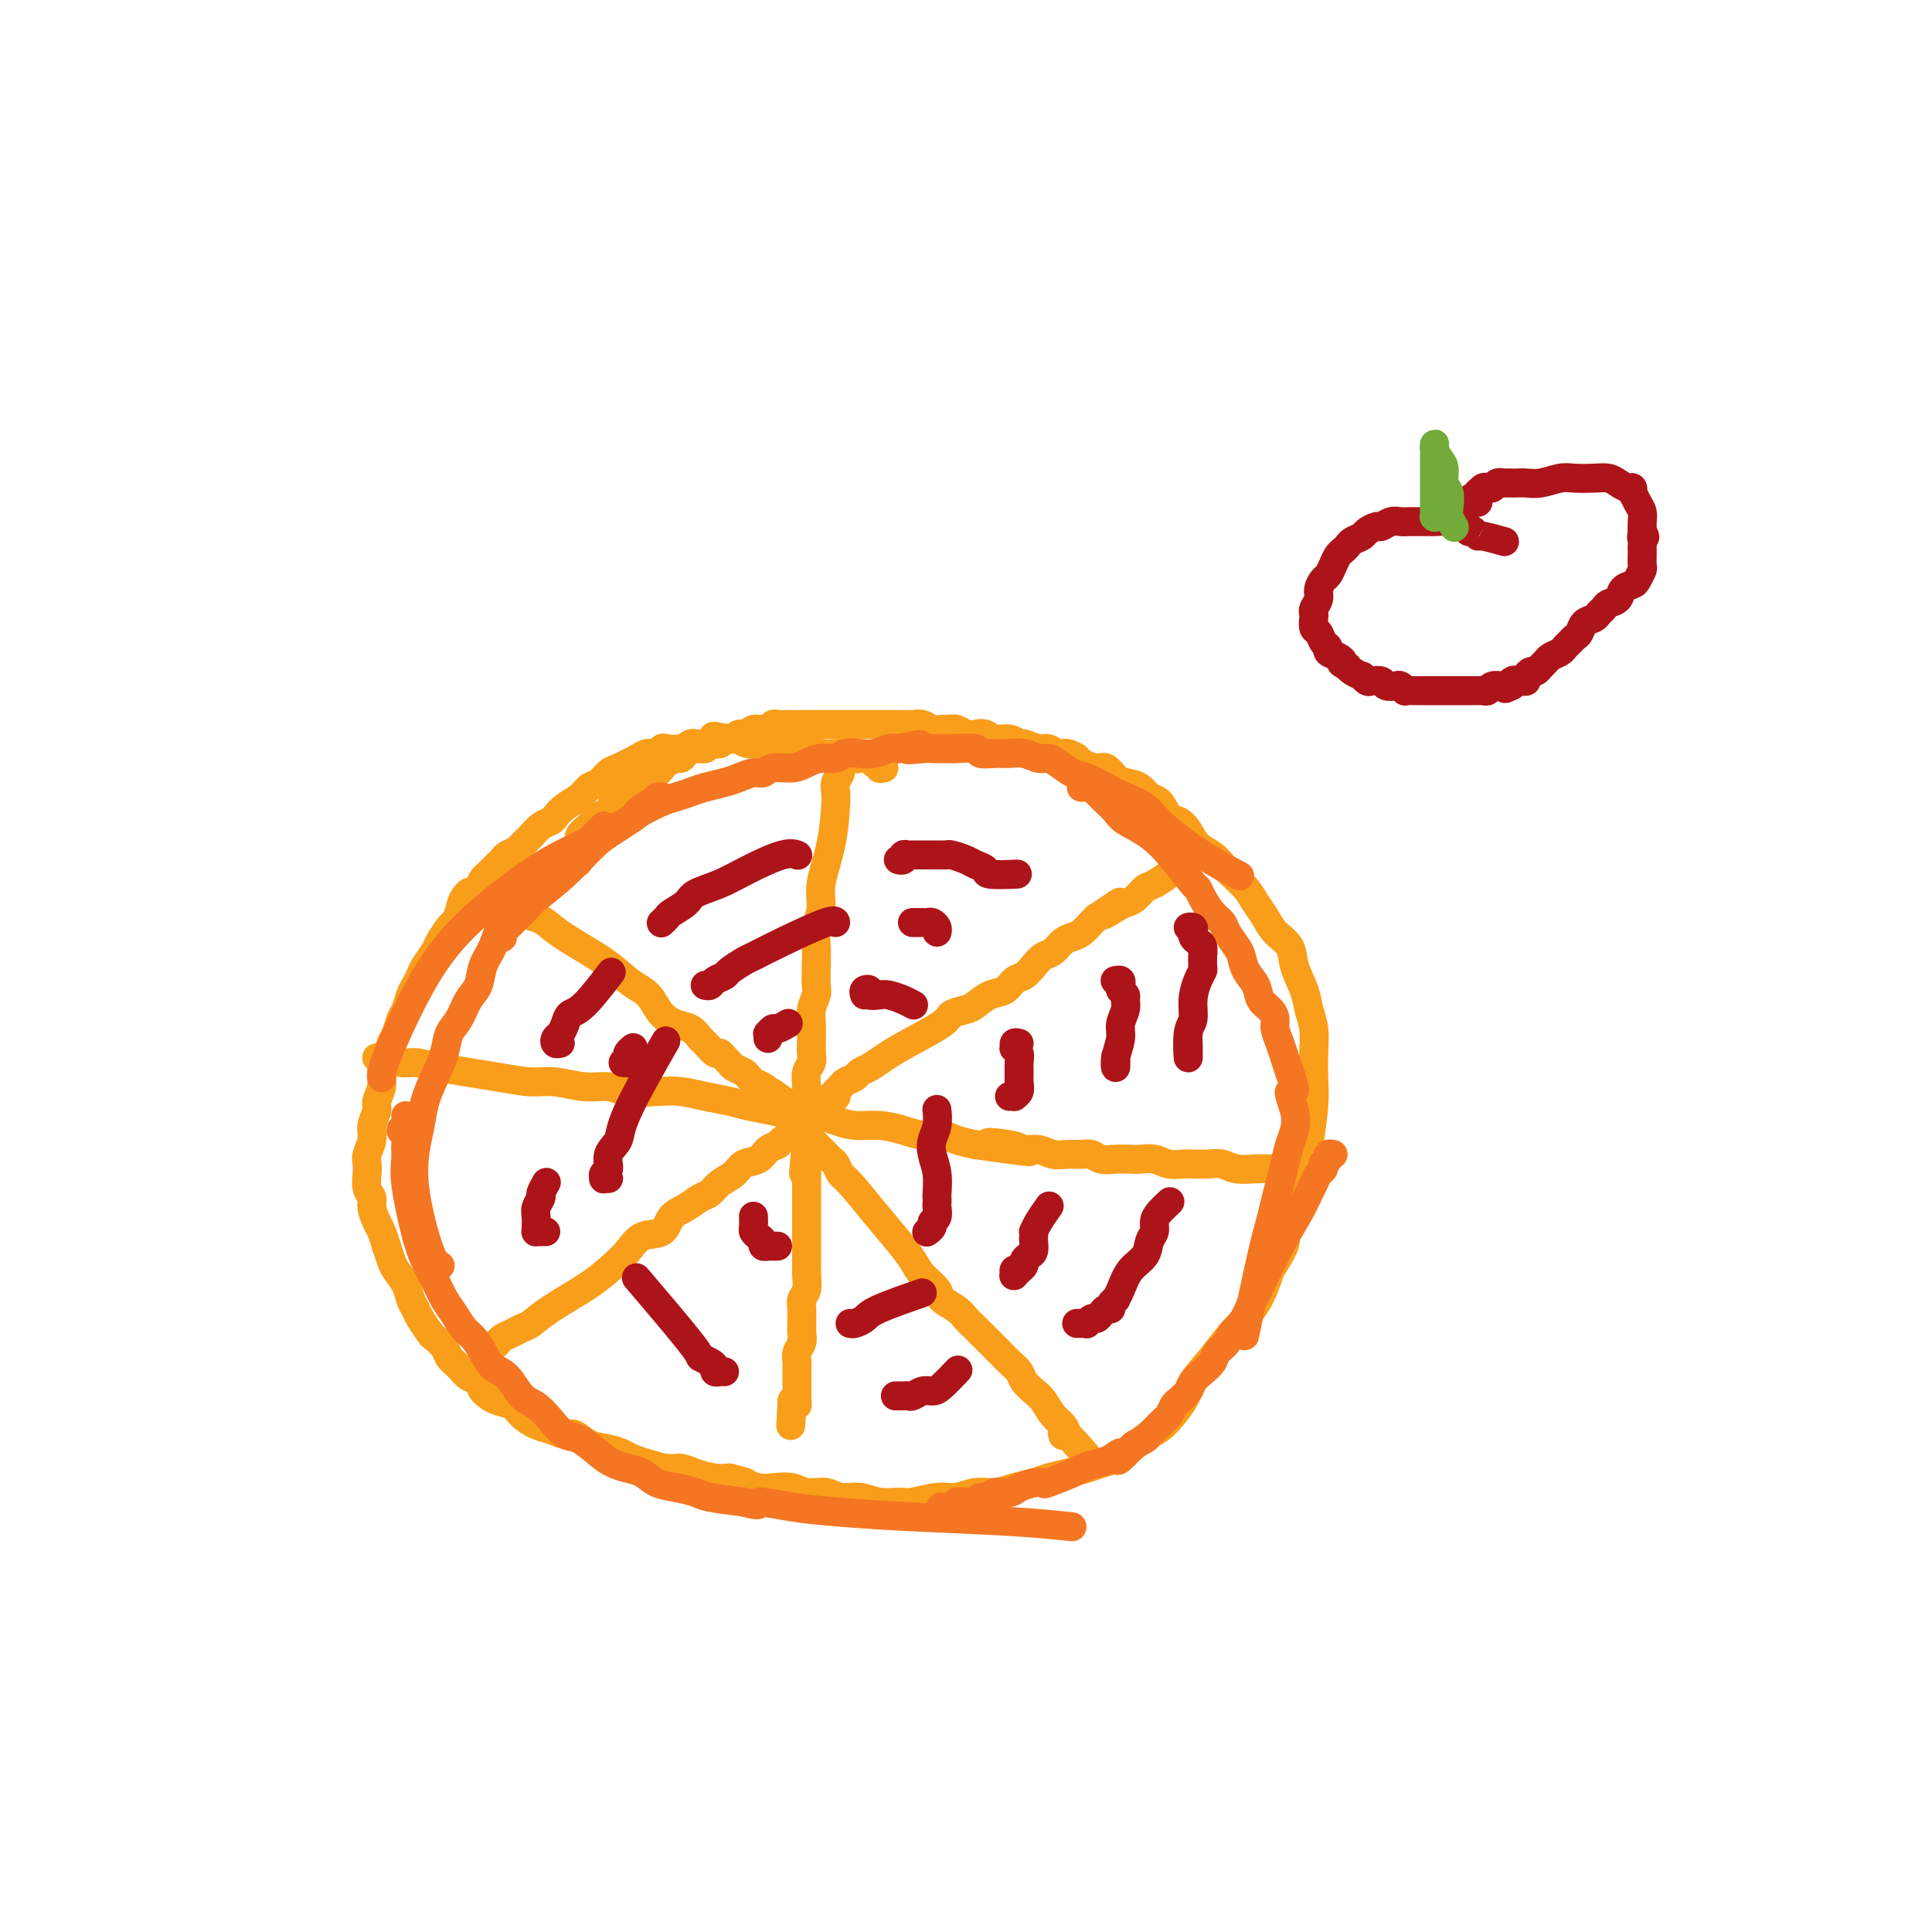 <svg viewBox='0 0 400 400' version='1.1' xmlns='http://www.w3.org/2000/svg' xmlns:xlink='http://www.w3.org/1999/xlink'><g fill='none' stroke='#F99E1B' stroke-width='6' stroke-linecap='round' stroke-linejoin='round'><path d='M183,159c-0.425,0.113 -0.850,0.226 -1,0c-0.150,-0.226 -0.025,-0.792 0,-1c0.025,-0.208 -0.050,-0.060 0,0c0.050,0.060 0.223,0.030 0,0c-0.223,-0.030 -0.844,-0.061 -1,0c-0.156,0.061 0.151,0.212 0,0c-0.151,-0.212 -0.761,-0.789 -1,-1c-0.239,-0.211 -0.105,-0.055 0,0c0.105,0.055 0.183,0.011 0,0c-0.183,-0.011 -0.626,0.011 -1,0c-0.374,-0.011 -0.678,-0.056 -1,0c-0.322,0.056 -0.660,0.211 -1,0c-0.340,-0.211 -0.681,-0.789 -1,-1c-0.319,-0.211 -0.617,-0.056 -1,0c-0.383,0.056 -0.850,0.011 -1,0c-0.150,-0.011 0.018,0.011 0,0c-0.018,-0.011 -0.220,-0.054 -1,0c-0.780,0.054 -2.136,0.207 -3,0c-0.864,-0.207 -1.236,-0.772 -2,-1c-0.764,-0.228 -1.921,-0.117 -3,0c-1.079,0.117 -2.082,0.242 -3,0c-0.918,-0.242 -1.752,-0.849 -3,-1c-1.248,-0.151 -2.912,0.155 -4,0c-1.088,-0.155 -1.601,-0.773 -2,-1c-0.399,-0.227 -0.686,-0.065 -1,0c-0.314,0.065 -0.657,0.032 -1,0'/><path d='M151,153c-5.372,-0.989 -2.801,-0.461 -2,0c0.801,0.461 -0.166,0.855 -1,1c-0.834,0.145 -1.535,0.043 -2,0c-0.465,-0.043 -0.695,-0.025 -1,0c-0.305,0.025 -0.684,0.058 -1,0c-0.316,-0.058 -0.570,-0.208 -1,0c-0.430,0.208 -1.035,0.773 -2,1c-0.965,0.227 -2.289,0.116 -3,0c-0.711,-0.116 -0.809,-0.239 -1,0c-0.191,0.239 -0.474,0.838 -1,1c-0.526,0.162 -1.296,-0.112 -2,0c-0.704,0.112 -1.343,0.611 -2,1c-0.657,0.389 -1.331,0.667 -2,1c-0.669,0.333 -1.333,0.722 -2,1c-0.667,0.278 -1.337,0.444 -2,1c-0.663,0.556 -1.319,1.500 -2,2c-0.681,0.500 -1.386,0.554 -2,1c-0.614,0.446 -1.137,1.285 -2,2c-0.863,0.715 -2.065,1.308 -3,2c-0.935,0.692 -1.602,1.485 -2,2c-0.398,0.515 -0.525,0.754 -1,1c-0.475,0.246 -1.297,0.500 -2,1c-0.703,0.500 -1.288,1.248 -2,2c-0.712,0.752 -1.552,1.510 -2,2c-0.448,0.490 -0.505,0.713 -1,1c-0.495,0.287 -1.428,0.640 -2,1c-0.572,0.360 -0.783,0.729 -1,1c-0.217,0.271 -0.440,0.444 -1,1c-0.560,0.556 -1.459,1.496 -2,2c-0.541,0.504 -0.726,0.573 -1,1c-0.274,0.427 -0.637,1.214 -1,2'/><path d='M99,184c-4.582,3.919 -2.536,1.717 -2,1c0.536,-0.717 -0.438,0.053 -1,1c-0.562,0.947 -0.713,2.073 -1,3c-0.287,0.927 -0.711,1.656 -1,2c-0.289,0.344 -0.445,0.305 -1,1c-0.555,0.695 -1.511,2.126 -2,3c-0.489,0.874 -0.512,1.192 -1,2c-0.488,0.808 -1.440,2.107 -2,3c-0.560,0.893 -0.727,1.379 -1,2c-0.273,0.621 -0.650,1.378 -1,2c-0.350,0.622 -0.671,1.110 -1,2c-0.329,0.890 -0.665,2.181 -1,3c-0.335,0.819 -0.668,1.167 -1,2c-0.332,0.833 -0.662,2.151 -1,3c-0.338,0.849 -0.683,1.228 -1,2c-0.317,0.772 -0.606,1.935 -1,3c-0.394,1.065 -0.894,2.032 -1,3c-0.106,0.968 0.183,1.939 0,3c-0.183,1.061 -0.837,2.213 -1,3c-0.163,0.787 0.167,1.208 0,2c-0.167,0.792 -0.829,1.954 -1,3c-0.171,1.046 0.149,1.974 0,3c-0.149,1.026 -0.768,2.148 -1,3c-0.232,0.852 -0.077,1.435 0,2c0.077,0.565 0.076,1.114 0,2c-0.076,0.886 -0.228,2.109 0,3c0.228,0.891 0.834,1.449 1,2c0.166,0.551 -0.110,1.096 0,2c0.110,0.904 0.607,2.166 1,3c0.393,0.834 0.684,1.238 1,2c0.316,0.762 0.658,1.881 1,3'/><path d='M80,258c0.814,2.452 0.848,2.583 1,3c0.152,0.417 0.421,1.122 1,2c0.579,0.878 1.469,1.931 2,3c0.531,1.069 0.705,2.155 1,3c0.295,0.845 0.713,1.448 1,2c0.287,0.552 0.443,1.054 1,2c0.557,0.946 1.514,2.336 2,3c0.486,0.664 0.500,0.602 1,1c0.500,0.398 1.486,1.258 2,2c0.514,0.742 0.556,1.367 1,2c0.444,0.633 1.290,1.273 2,2c0.710,0.727 1.282,1.542 2,2c0.718,0.458 1.581,0.559 2,1c0.419,0.441 0.394,1.221 1,2c0.606,0.779 1.842,1.556 3,2c1.158,0.444 2.240,0.554 3,1c0.760,0.446 1.200,1.228 2,2c0.800,0.772 1.959,1.534 3,2c1.041,0.466 1.962,0.636 3,1c1.038,0.364 2.193,0.924 3,1c0.807,0.076 1.265,-0.330 2,0c0.735,0.330 1.746,1.398 3,2c1.254,0.602 2.751,0.740 4,1c1.249,0.260 2.249,0.643 3,1c0.751,0.357 1.253,0.687 2,1c0.747,0.313 1.740,0.609 3,1c1.260,0.391 2.788,0.875 4,1c1.212,0.125 2.108,-0.111 3,0c0.892,0.111 1.779,0.568 3,1c1.221,0.432 2.778,0.838 4,1c1.222,0.162 2.111,0.081 3,0'/><path d='M151,306c5.018,1.250 3.061,0.875 3,1c-0.061,0.125 1.772,0.750 3,1c1.228,0.250 1.850,0.123 3,0c1.150,-0.123 2.828,-0.244 4,0c1.172,0.244 1.839,0.854 3,1c1.161,0.146 2.818,-0.171 4,0c1.182,0.171 1.889,0.832 3,1c1.111,0.168 2.625,-0.155 4,0c1.375,0.155 2.611,0.789 4,1c1.389,0.211 2.930,0.000 4,0c1.070,-0.000 1.668,0.211 3,0c1.332,-0.211 3.398,-0.844 5,-1c1.602,-0.156 2.740,0.165 4,0c1.260,-0.165 2.643,-0.818 4,-1c1.357,-0.182 2.687,0.106 4,0c1.313,-0.106 2.610,-0.606 4,-1c1.390,-0.394 2.875,-0.683 4,-1c1.125,-0.317 1.890,-0.662 3,-1c1.110,-0.338 2.564,-0.670 4,-1c1.436,-0.330 2.853,-0.659 4,-1c1.147,-0.341 2.024,-0.693 3,-1c0.976,-0.307 2.051,-0.567 3,-1c0.949,-0.433 1.771,-1.037 3,-2c1.229,-0.963 2.863,-2.283 4,-3c1.137,-0.717 1.776,-0.829 3,-2c1.224,-1.171 3.034,-3.399 4,-5c0.966,-1.601 1.088,-2.575 2,-4c0.912,-1.425 2.616,-3.299 4,-5c1.384,-1.701 2.450,-3.227 4,-5c1.550,-1.773 3.586,-3.792 5,-6c1.414,-2.208 2.207,-4.604 3,-7'/><path d='M263,263c3.991,-6.247 2.968,-5.863 3,-7c0.032,-1.137 1.119,-3.794 2,-6c0.881,-2.206 1.556,-3.961 2,-6c0.444,-2.039 0.656,-4.362 1,-7c0.344,-2.638 0.821,-5.591 1,-8c0.179,-2.409 0.060,-4.274 0,-6c-0.060,-1.726 -0.062,-3.311 0,-5c0.062,-1.689 0.187,-3.481 0,-5c-0.187,-1.519 -0.687,-2.766 -1,-4c-0.313,-1.234 -0.440,-2.455 -1,-4c-0.560,-1.545 -1.554,-3.414 -2,-5c-0.446,-1.586 -0.345,-2.889 -1,-4c-0.655,-1.111 -2.066,-2.031 -3,-3c-0.934,-0.969 -1.391,-1.989 -2,-3c-0.609,-1.011 -1.369,-2.014 -2,-3c-0.631,-0.986 -1.131,-1.954 -2,-3c-0.869,-1.046 -2.105,-2.170 -3,-3c-0.895,-0.830 -1.447,-1.364 -2,-2c-0.553,-0.636 -1.107,-1.373 -2,-2c-0.893,-0.627 -2.126,-1.146 -3,-2c-0.874,-0.854 -1.389,-2.045 -2,-3c-0.611,-0.955 -1.317,-1.674 -2,-2c-0.683,-0.326 -1.341,-0.259 -2,-1c-0.659,-0.741 -1.317,-2.291 -2,-3c-0.683,-0.709 -1.390,-0.576 -2,-1c-0.610,-0.424 -1.121,-1.405 -2,-2c-0.879,-0.595 -2.125,-0.803 -3,-1c-0.875,-0.197 -1.379,-0.383 -2,-1c-0.621,-0.617 -1.360,-1.666 -2,-2c-0.640,-0.334 -1.183,0.047 -2,0c-0.817,-0.047 -1.909,-0.524 -3,-1'/><path d='M224,158c-2.606,-1.399 -1.120,-0.896 -1,-1c0.120,-0.104 -1.127,-0.817 -2,-1c-0.873,-0.183 -1.371,0.162 -2,0c-0.629,-0.162 -1.389,-0.832 -2,-1c-0.611,-0.168 -1.074,0.166 -2,0c-0.926,-0.166 -2.317,-0.833 -3,-1c-0.683,-0.167 -0.658,0.165 -1,0c-0.342,-0.165 -1.050,-0.828 -2,-1c-0.950,-0.172 -2.141,0.146 -3,0c-0.859,-0.146 -1.386,-0.757 -2,-1c-0.614,-0.243 -1.315,-0.118 -2,0c-0.685,0.118 -1.352,0.229 -2,0c-0.648,-0.229 -1.275,-0.797 -2,-1c-0.725,-0.203 -1.546,-0.040 -2,0c-0.454,0.040 -0.541,-0.042 -1,0c-0.459,0.042 -1.292,0.207 -2,0c-0.708,-0.207 -1.292,-0.788 -2,-1c-0.708,-0.212 -1.541,-0.057 -2,0c-0.459,0.057 -0.546,0.015 -1,0c-0.454,-0.015 -1.276,-0.004 -2,0c-0.724,0.004 -1.348,0.001 -2,0c-0.652,-0.001 -1.330,-0.000 -2,0c-0.670,0.000 -1.330,0.000 -2,0c-0.670,-0.000 -1.348,-0.000 -2,0c-0.652,0.000 -1.277,0.000 -2,0c-0.723,-0.000 -1.545,-0.000 -2,0c-0.455,0.000 -0.542,0.000 -1,0c-0.458,-0.000 -1.288,-0.000 -2,0c-0.712,0.000 -1.307,0.000 -2,0c-0.693,-0.000 -1.484,-0.000 -2,0c-0.516,0.000 -0.758,0.000 -1,0'/><path d='M166,150c-4.211,0.001 -2.240,0.004 -2,0c0.240,-0.004 -1.253,-0.016 -2,0c-0.747,0.016 -0.748,0.061 -1,0c-0.252,-0.061 -0.754,-0.228 -1,0c-0.246,0.228 -0.236,0.850 -1,1c-0.764,0.150 -2.303,-0.171 -3,0c-0.697,0.171 -0.553,0.834 -1,1c-0.447,0.166 -1.486,-0.167 -2,0c-0.514,0.167 -0.504,0.833 -1,1c-0.496,0.167 -1.498,-0.166 -2,0c-0.502,0.166 -0.505,0.832 -1,1c-0.495,0.168 -1.481,-0.161 -2,0c-0.519,0.161 -0.572,0.813 -1,1c-0.428,0.187 -1.232,-0.090 -2,0c-0.768,0.090 -1.501,0.549 -2,1c-0.499,0.451 -0.762,0.894 -1,1c-0.238,0.106 -0.449,-0.126 -1,0c-0.551,0.126 -1.443,0.611 -2,1c-0.557,0.389 -0.779,0.683 -1,1c-0.221,0.317 -0.440,0.659 -1,1c-0.560,0.341 -1.460,0.683 -2,1c-0.540,0.317 -0.721,0.610 -1,1c-0.279,0.390 -0.656,0.877 -1,1c-0.344,0.123 -0.654,-0.118 -1,0c-0.346,0.118 -0.726,0.595 -1,1c-0.274,0.405 -0.440,0.738 -1,1c-0.560,0.262 -1.512,0.451 -2,1c-0.488,0.549 -0.512,1.456 -1,2c-0.488,0.544 -1.439,0.723 -2,1c-0.561,0.277 -0.732,0.650 -1,1c-0.268,0.350 -0.634,0.675 -1,1'/><path d='M122,171c-3.571,2.917 -1.500,2.208 -1,3c0.500,0.792 -0.571,3.083 -1,4c-0.429,0.917 -0.214,0.458 0,0'/><path d='M175,156c0.113,0.032 0.226,0.063 0,0c-0.226,-0.063 -0.792,-0.221 -1,0c-0.208,0.221 -0.060,0.822 0,1c0.060,0.178 0.030,-0.065 0,0c-0.030,0.065 -0.060,0.439 0,1c0.060,0.561 0.211,1.308 0,2c-0.211,0.692 -0.782,1.328 -1,2c-0.218,0.672 -0.082,1.379 0,2c0.082,0.621 0.109,1.155 0,3c-0.109,1.845 -0.355,5.000 -1,8c-0.645,3.000 -1.689,5.845 -2,8c-0.311,2.155 0.113,3.621 0,5c-0.113,1.379 -0.761,2.672 -1,4c-0.239,1.328 -0.068,2.690 0,4c0.068,1.310 0.032,2.567 0,4c-0.032,1.433 -0.061,3.041 0,4c0.061,0.959 0.213,1.268 0,2c-0.213,0.732 -0.789,1.887 -1,3c-0.211,1.113 -0.055,2.185 0,3c0.055,0.815 0.011,1.372 0,2c-0.011,0.628 0.011,1.327 0,2c-0.011,0.673 -0.056,1.321 0,2c0.056,0.679 0.211,1.388 0,2c-0.211,0.612 -0.789,1.126 -1,2c-0.211,0.874 -0.057,2.107 0,3c0.057,0.893 0.015,1.447 0,2c-0.015,0.553 -0.004,1.107 0,2c0.004,0.893 0.001,2.125 0,3c-0.001,0.875 -0.000,1.393 0,2c0.000,0.607 0.000,1.304 0,2'/><path d='M167,236c-1.238,12.733 -0.332,4.567 0,2c0.332,-2.567 0.089,0.467 0,2c-0.089,1.533 -0.024,1.566 0,2c0.024,0.434 0.006,1.270 0,2c-0.006,0.730 -0.002,1.354 0,2c0.002,0.646 0.000,1.313 0,2c-0.000,0.687 -0.000,1.395 0,2c0.000,0.605 0.000,1.107 0,2c-0.000,0.893 -0.000,2.178 0,3c0.000,0.822 0.001,1.183 0,2c-0.001,0.817 -0.004,2.092 0,3c0.004,0.908 0.015,1.451 0,2c-0.015,0.549 -0.057,1.105 0,2c0.057,0.895 0.211,2.127 0,3c-0.211,0.873 -0.789,1.385 -1,2c-0.211,0.615 -0.056,1.334 0,2c0.056,0.666 0.011,1.280 0,2c-0.011,0.720 0.011,1.545 0,2c-0.011,0.455 -0.056,0.541 0,1c0.056,0.459 0.211,1.292 0,2c-0.211,0.708 -0.789,1.293 -1,2c-0.211,0.707 -0.057,1.537 0,2c0.057,0.463 0.015,0.557 0,1c-0.015,0.443 -0.004,1.233 0,2c0.004,0.767 0.001,1.511 0,2c-0.001,0.489 0.001,0.724 0,1c-0.001,0.276 -0.003,0.593 0,1c0.003,0.407 0.011,0.903 0,1c-0.011,0.097 -0.041,-0.205 0,0c0.041,0.205 0.155,0.916 0,1c-0.155,0.084 -0.577,-0.458 -1,-1'/><path d='M164,290c-0.500,9.000 -0.250,4.500 0,0'/><path d='M78,219c0.472,-0.008 0.945,-0.017 1,0c0.055,0.017 -0.306,0.059 0,0c0.306,-0.059 1.280,-0.220 2,0c0.720,0.220 1.185,0.819 2,1c0.815,0.181 1.980,-0.058 3,0c1.020,0.058 1.896,0.412 5,1c3.104,0.588 8.438,1.410 12,2c3.562,0.590 5.353,0.946 7,1c1.647,0.054 3.150,-0.196 5,0c1.850,0.196 4.048,0.836 6,1c1.952,0.164 3.658,-0.149 5,0c1.342,0.149 2.319,0.761 4,1c1.681,0.239 4.065,0.106 6,0c1.935,-0.106 3.419,-0.183 5,0c1.581,0.183 3.259,0.627 5,1c1.741,0.373 3.546,0.673 5,1c1.454,0.327 2.555,0.679 4,1c1.445,0.321 3.232,0.612 5,1c1.768,0.388 3.518,0.874 5,1c1.482,0.126 2.696,-0.107 4,0c1.304,0.107 2.697,0.554 4,1c1.303,0.446 2.516,0.889 4,1c1.484,0.111 3.239,-0.111 5,0c1.761,0.111 3.527,0.555 5,1c1.473,0.445 2.653,0.893 4,1c1.347,0.107 2.863,-0.125 4,0c1.137,0.125 1.896,0.607 3,1c1.104,0.393 2.552,0.696 4,1'/><path d='M202,237c19.945,2.802 7.808,0.807 4,0c-3.808,-0.807 0.711,-0.427 3,0c2.289,0.427 2.346,0.899 3,1c0.654,0.101 1.904,-0.170 3,0c1.096,0.170 2.036,0.781 3,1c0.964,0.219 1.952,0.045 3,0c1.048,-0.045 2.158,0.041 3,0c0.842,-0.041 1.418,-0.207 2,0c0.582,0.207 1.170,0.786 2,1c0.830,0.214 1.902,0.061 3,0c1.098,-0.061 2.224,-0.030 3,0c0.776,0.030 1.204,0.061 2,0c0.796,-0.061 1.959,-0.212 3,0c1.041,0.212 1.959,0.788 3,1c1.041,0.212 2.206,0.061 3,0c0.794,-0.061 1.217,-0.030 2,0c0.783,0.030 1.928,0.061 3,0c1.072,-0.061 2.073,-0.212 3,0c0.927,0.212 1.781,0.789 3,1c1.219,0.211 2.802,0.057 4,0c1.198,-0.057 2.010,-0.015 3,0c0.990,0.015 2.159,0.004 3,0c0.841,-0.004 1.353,-0.001 2,0c0.647,0.001 1.427,0.000 2,0c0.573,-0.000 0.938,-0.000 1,0c0.062,0.000 -0.179,0.000 0,0c0.179,-0.000 0.779,-0.000 1,0c0.221,0.000 0.063,0.000 0,0c-0.063,-0.000 -0.032,-0.000 0,0'/><path d='M173,227c-0.536,0.008 -1.072,0.016 -1,0c0.072,-0.016 0.750,-0.056 1,0c0.250,0.056 0.070,0.208 0,0c-0.070,-0.208 -0.031,-0.777 0,-1c0.031,-0.223 0.054,-0.101 0,0c-0.054,0.101 -0.184,0.182 0,0c0.184,-0.182 0.682,-0.625 1,-1c0.318,-0.375 0.458,-0.680 1,-1c0.542,-0.320 1.488,-0.654 2,-1c0.512,-0.346 0.589,-0.705 1,-1c0.411,-0.295 1.155,-0.527 2,-1c0.845,-0.473 1.792,-1.188 3,-2c1.208,-0.812 2.679,-1.722 5,-3c2.321,-1.278 5.492,-2.924 7,-4c1.508,-1.076 1.352,-1.583 2,-2c0.648,-0.417 2.099,-0.746 3,-1c0.901,-0.254 1.253,-0.435 2,-1c0.747,-0.565 1.891,-1.516 3,-2c1.109,-0.484 2.184,-0.501 3,-1c0.816,-0.499 1.373,-1.481 2,-2c0.627,-0.519 1.323,-0.577 2,-1c0.677,-0.423 1.336,-1.213 2,-2c0.664,-0.787 1.332,-1.572 2,-2c0.668,-0.428 1.334,-0.500 2,-1c0.666,-0.500 1.330,-1.430 2,-2c0.670,-0.570 1.344,-0.782 2,-1c0.656,-0.218 1.292,-0.443 2,-1c0.708,-0.557 1.488,-1.445 2,-2c0.512,-0.555 0.756,-0.778 1,-1'/><path d='M227,190c8.711,-5.904 3.489,-2.163 2,-1c-1.489,1.163 0.754,-0.251 2,-1c1.246,-0.749 1.493,-0.835 2,-1c0.507,-0.165 1.272,-0.411 2,-1c0.728,-0.589 1.418,-1.521 2,-2c0.582,-0.479 1.055,-0.507 2,-1c0.945,-0.493 2.362,-1.453 3,-2c0.638,-0.547 0.497,-0.683 1,-1c0.503,-0.317 1.651,-0.817 2,-1c0.349,-0.183 -0.102,-0.049 0,0c0.102,0.049 0.758,0.013 1,0c0.242,-0.013 0.069,-0.004 0,0c-0.069,0.004 -0.035,0.002 0,0'/><path d='M104,187c-0.120,0.000 -0.239,0.001 0,0c0.239,-0.001 0.838,-0.002 1,0c0.162,0.002 -0.112,0.007 0,0c0.112,-0.007 0.611,-0.027 1,0c0.389,0.027 0.670,0.100 1,0c0.330,-0.100 0.709,-0.373 1,0c0.291,0.373 0.492,1.394 1,2c0.508,0.606 1.322,0.799 2,1c0.678,0.201 1.221,0.410 2,1c0.779,0.590 1.794,1.561 4,3c2.206,1.439 5.601,3.348 8,5c2.399,1.652 3.800,3.049 5,4c1.200,0.951 2.198,1.458 3,2c0.802,0.542 1.409,1.119 2,2c0.591,0.881 1.165,2.066 2,3c0.835,0.934 1.929,1.617 3,2c1.071,0.383 2.118,0.466 3,1c0.882,0.534 1.598,1.519 2,2c0.402,0.481 0.489,0.457 1,1c0.511,0.543 1.445,1.651 2,2c0.555,0.349 0.730,-0.061 1,0c0.270,0.061 0.635,0.593 1,1c0.365,0.407 0.729,0.687 1,1c0.271,0.313 0.449,0.657 1,1c0.551,0.343 1.473,0.683 2,1c0.527,0.317 0.657,0.611 1,1c0.343,0.389 0.900,0.874 1,1c0.100,0.126 -0.257,-0.107 0,0c0.257,0.107 1.129,0.553 2,1'/><path d='M158,225c9.067,6.356 4.733,3.244 3,2c-1.733,-1.244 -0.867,-0.622 0,0'/><path d='M169,237c-0.120,-0.120 -0.239,-0.239 0,0c0.239,0.239 0.838,0.837 1,1c0.162,0.163 -0.111,-0.107 0,0c0.111,0.107 0.608,0.592 1,1c0.392,0.408 0.680,0.740 1,1c0.320,0.260 0.673,0.449 1,1c0.327,0.551 0.630,1.463 1,2c0.370,0.537 0.808,0.699 2,2c1.192,1.301 3.140,3.742 5,6c1.860,2.258 3.634,4.334 5,6c1.366,1.666 2.323,2.922 3,4c0.677,1.078 1.073,1.979 2,3c0.927,1.021 2.384,2.160 3,3c0.616,0.840 0.391,1.379 1,2c0.609,0.621 2.054,1.325 3,2c0.946,0.675 1.394,1.321 2,2c0.606,0.679 1.371,1.389 2,2c0.629,0.611 1.123,1.122 2,2c0.877,0.878 2.136,2.122 3,3c0.864,0.878 1.334,1.389 2,2c0.666,0.611 1.529,1.322 2,2c0.471,0.678 0.550,1.322 1,2c0.450,0.678 1.273,1.389 2,2c0.727,0.611 1.360,1.123 2,2c0.640,0.877 1.288,2.121 2,3c0.712,0.879 1.489,1.394 2,2c0.511,0.606 0.755,1.303 1,2'/><path d='M221,297c8.393,9.571 3.375,3.500 1,1c-2.375,-2.500 -2.107,-1.429 -2,-1c0.107,0.429 0.054,0.214 0,0'/><path d='M102,279c-0.096,0.089 -0.191,0.178 0,0c0.191,-0.178 0.669,-0.624 1,-1c0.331,-0.376 0.513,-0.682 1,-1c0.487,-0.318 1.277,-0.647 2,-1c0.723,-0.353 1.380,-0.731 2,-1c0.620,-0.269 1.205,-0.431 2,-1c0.795,-0.569 1.800,-1.547 4,-3c2.200,-1.453 5.594,-3.382 8,-5c2.406,-1.618 3.823,-2.927 5,-4c1.177,-1.073 2.114,-1.911 3,-3c0.886,-1.089 1.721,-2.428 3,-3c1.279,-0.572 3.000,-0.376 4,-1c1.000,-0.624 1.278,-2.068 2,-3c0.722,-0.932 1.888,-1.352 3,-2c1.112,-0.648 2.170,-1.526 3,-2c0.830,-0.474 1.434,-0.546 2,-1c0.566,-0.454 1.096,-1.291 2,-2c0.904,-0.709 2.183,-1.289 3,-2c0.817,-0.711 1.173,-1.552 2,-2c0.827,-0.448 2.124,-0.502 3,-1c0.876,-0.498 1.330,-1.439 2,-2c0.670,-0.561 1.556,-0.743 2,-1c0.444,-0.257 0.445,-0.591 1,-1c0.555,-0.409 1.664,-0.893 2,-1c0.336,-0.107 -0.102,0.164 0,0c0.102,-0.164 0.743,-0.761 1,-1c0.257,-0.239 0.128,-0.119 0,0'/><path d='M165,234c9.800,-7.000 2.800,-2.000 0,0c-2.800,2.000 -1.400,1.000 0,0'/></g>
<g fill='none' stroke='#F47623' stroke-width='6' stroke-linecap='round' stroke-linejoin='round'><path d='M137,165c0.109,0.016 0.218,0.031 0,0c-0.218,-0.031 -0.762,-0.109 -1,0c-0.238,0.109 -0.170,0.404 -1,1c-0.830,0.596 -2.558,1.494 -3,2c-0.442,0.506 0.401,0.620 -2,2c-2.401,1.380 -8.044,4.025 -12,6c-3.956,1.975 -6.223,3.279 -10,6c-3.777,2.721 -9.065,6.859 -13,11c-3.935,4.141 -6.519,8.285 -9,13c-2.481,4.715 -4.860,10.000 -6,13c-1.140,3.000 -1.040,3.714 -1,4c0.040,0.286 0.020,0.143 0,0'/><path d='M125,171c-0.335,0.334 -0.669,0.669 -1,1c-0.331,0.331 -0.658,0.659 -1,1c-0.342,0.341 -0.699,0.696 -1,1c-0.301,0.304 -0.546,0.558 -1,1c-0.454,0.442 -1.119,1.073 -2,2c-0.881,0.927 -1.980,2.151 -4,4c-2.020,1.849 -4.960,4.323 -7,6c-2.040,1.677 -3.180,2.559 -4,4c-0.820,1.441 -1.322,3.443 -2,5c-0.678,1.557 -1.534,2.671 -2,4c-0.466,1.329 -0.544,2.875 -1,4c-0.456,1.125 -1.291,1.829 -2,3c-0.709,1.171 -1.293,2.808 -2,4c-0.707,1.192 -1.537,1.939 -2,3c-0.463,1.061 -0.558,2.437 -1,4c-0.442,1.563 -1.231,3.313 -2,5c-0.769,1.687 -1.517,3.310 -2,5c-0.483,1.690 -0.700,3.448 -1,5c-0.300,1.552 -0.683,2.899 -1,5c-0.317,2.101 -0.570,4.955 0,9c0.570,4.045 1.961,9.281 3,12c1.039,2.719 1.725,2.920 2,3c0.275,0.080 0.137,0.040 0,0'/><path d='M104,194c0.023,0.090 0.047,0.180 0,0c-0.047,-0.180 -0.163,-0.629 0,-1c0.163,-0.371 0.607,-0.664 1,-1c0.393,-0.336 0.736,-0.716 1,-1c0.264,-0.284 0.450,-0.470 1,-1c0.550,-0.530 1.463,-1.402 2,-2c0.537,-0.598 0.699,-0.923 2,-2c1.301,-1.077 3.740,-2.907 6,-5c2.260,-2.093 4.341,-4.448 6,-6c1.659,-1.552 2.894,-2.300 4,-3c1.106,-0.700 2.081,-1.353 3,-2c0.919,-0.647 1.781,-1.286 3,-2c1.219,-0.714 2.795,-1.501 4,-2c1.205,-0.499 2.041,-0.711 3,-1c0.959,-0.289 2.042,-0.656 3,-1c0.958,-0.344 1.790,-0.666 3,-1c1.210,-0.334 2.798,-0.682 4,-1c1.202,-0.318 2.020,-0.606 3,-1c0.980,-0.394 2.124,-0.893 3,-1c0.876,-0.107 1.483,0.177 2,0c0.517,-0.177 0.943,-0.817 2,-1c1.057,-0.183 2.743,0.091 4,0c1.257,-0.091 2.083,-0.546 3,-1c0.917,-0.454 1.925,-0.905 3,-1c1.075,-0.095 2.217,0.167 3,0c0.783,-0.167 1.207,-0.763 2,-1c0.793,-0.237 1.955,-0.115 3,0c1.045,0.115 1.974,0.223 3,0c1.026,-0.223 2.150,-0.778 3,-1c0.850,-0.222 1.425,-0.111 2,0'/><path d='M186,155c7.872,-1.702 3.051,-0.456 2,0c-1.051,0.456 1.666,0.121 3,0c1.334,-0.121 1.283,-0.029 2,0c0.717,0.029 2.201,-0.006 3,0c0.799,0.006 0.913,0.055 2,0c1.087,-0.055 3.148,-0.212 4,0c0.852,0.212 0.497,0.793 1,1c0.503,0.207 1.864,0.041 3,0c1.136,-0.041 2.047,0.043 3,0c0.953,-0.043 1.949,-0.215 3,0c1.051,0.215 2.156,0.816 3,1c0.844,0.184 1.425,-0.050 2,0c0.575,0.050 1.143,0.384 2,1c0.857,0.616 2.004,1.515 3,2c0.996,0.485 1.841,0.557 3,1c1.159,0.443 2.631,1.258 4,2c1.369,0.742 2.634,1.411 4,2c1.366,0.589 2.833,1.097 4,2c1.167,0.903 2.034,2.201 4,4c1.966,1.799 5.029,4.100 8,6c2.971,1.900 5.849,3.400 7,4c1.151,0.600 0.576,0.300 0,0'/><path d='M224,163c-0.122,-0.000 -0.244,-0.001 0,0c0.244,0.001 0.853,0.003 1,0c0.147,-0.003 -0.168,-0.012 0,0c0.168,0.012 0.817,0.044 1,0c0.183,-0.044 -0.102,-0.163 0,0c0.102,0.163 0.591,0.610 1,1c0.409,0.390 0.737,0.725 1,1c0.263,0.275 0.460,0.490 1,1c0.540,0.510 1.423,1.314 2,2c0.577,0.686 0.848,1.254 2,2c1.152,0.746 3.187,1.669 5,3c1.813,1.331 3.406,3.070 5,5c1.594,1.930 3.191,4.050 4,5c0.809,0.950 0.832,0.729 1,1c0.168,0.271 0.483,1.035 1,2c0.517,0.965 1.238,2.130 2,3c0.762,0.870 1.565,1.443 2,2c0.435,0.557 0.502,1.096 1,2c0.498,0.904 1.428,2.171 2,3c0.572,0.829 0.787,1.219 1,2c0.213,0.781 0.425,1.953 1,3c0.575,1.047 1.512,1.970 2,3c0.488,1.030 0.526,2.166 1,3c0.474,0.834 1.384,1.367 2,2c0.616,0.633 0.939,1.366 1,2c0.061,0.634 -0.138,1.170 0,2c0.138,0.830 0.614,1.954 1,3c0.386,1.046 0.682,2.013 1,3c0.318,0.987 0.659,1.993 1,3'/><path d='M267,222c2.109,5.513 0.381,3.797 0,4c-0.381,0.203 0.585,2.327 1,4c0.415,1.673 0.281,2.896 0,4c-0.281,1.104 -0.707,2.088 -1,3c-0.293,0.912 -0.454,1.753 -1,4c-0.546,2.247 -1.478,5.900 -2,8c-0.522,2.100 -0.635,2.645 -1,4c-0.365,1.355 -0.983,3.519 -2,8c-1.017,4.481 -2.433,11.280 -3,14c-0.567,2.720 -0.283,1.360 0,0'/><path d='M84,231c0.144,0.751 0.288,1.502 0,2c-0.288,0.498 -1.007,0.742 -1,1c0.007,0.258 0.740,0.529 1,1c0.260,0.471 0.047,1.143 0,2c-0.047,0.857 0.070,1.898 0,3c-0.070,1.102 -0.328,2.266 0,5c0.328,2.734 1.243,7.039 2,10c0.757,2.961 1.358,4.579 2,6c0.642,1.421 1.327,2.645 2,4c0.673,1.355 1.335,2.841 2,4c0.665,1.159 1.332,1.991 2,3c0.668,1.009 1.337,2.193 2,3c0.663,0.807 1.321,1.235 2,2c0.679,0.765 1.378,1.867 2,3c0.622,1.133 1.167,2.298 2,3c0.833,0.702 1.956,0.941 3,2c1.044,1.059 2.011,2.936 3,4c0.989,1.064 2.001,1.314 3,2c0.999,0.686 1.986,1.809 3,3c1.014,1.191 2.056,2.452 3,3c0.944,0.548 1.789,0.383 3,1c1.211,0.617 2.788,2.014 4,3c1.212,0.986 2.059,1.559 3,2c0.941,0.441 1.975,0.748 3,1c1.025,0.252 2.042,0.449 3,1c0.958,0.551 1.856,1.457 3,2c1.144,0.543 2.533,0.723 4,1c1.467,0.277 3.010,0.652 4,1c0.990,0.348 1.426,0.671 3,1c1.574,0.329 4.287,0.665 7,1'/><path d='M154,311c4.533,1.190 2.367,0.164 3,0c0.633,-0.164 4.066,0.534 7,1c2.934,0.466 5.369,0.699 9,1c3.631,0.301 8.458,0.668 15,1c6.542,0.332 14.800,0.628 21,1c6.200,0.372 10.343,0.821 12,1c1.657,0.179 0.829,0.090 0,0'/><path d='M276,239c-0.453,-0.081 -0.905,-0.162 -1,0c-0.095,0.162 0.168,0.567 0,1c-0.168,0.433 -0.766,0.893 -1,1c-0.234,0.107 -0.104,-0.138 0,0c0.104,0.138 0.181,0.660 0,1c-0.181,0.340 -0.620,0.498 -1,1c-0.380,0.502 -0.701,1.346 -1,2c-0.299,0.654 -0.577,1.116 -1,2c-0.423,0.884 -0.991,2.188 -2,4c-1.009,1.812 -2.458,4.131 -4,7c-1.542,2.869 -3.177,6.288 -4,8c-0.823,1.712 -0.835,1.719 -1,2c-0.165,0.281 -0.482,0.838 -1,2c-0.518,1.162 -1.237,2.930 -2,4c-0.763,1.070 -1.569,1.441 -2,2c-0.431,0.559 -0.487,1.304 -1,2c-0.513,0.696 -1.484,1.341 -2,2c-0.516,0.659 -0.576,1.332 -1,2c-0.424,0.668 -1.213,1.330 -2,2c-0.787,0.670 -1.573,1.350 -2,2c-0.427,0.650 -0.495,1.272 -1,2c-0.505,0.728 -1.449,1.561 -2,2c-0.551,0.439 -0.711,0.485 -1,1c-0.289,0.515 -0.706,1.500 -1,2c-0.294,0.500 -0.464,0.515 -1,1c-0.536,0.485 -1.439,1.439 -2,2c-0.561,0.561 -0.779,0.728 -1,1c-0.221,0.272 -0.444,0.650 -1,1c-0.556,0.350 -1.445,0.671 -2,1c-0.555,0.329 -0.778,0.664 -1,1'/><path d='M234,300c-3.926,4.200 -2.242,1.702 -2,1c0.242,-0.702 -0.959,0.394 -2,1c-1.041,0.606 -1.924,0.723 -3,1c-1.076,0.277 -2.346,0.715 -3,1c-0.654,0.285 -0.693,0.419 -2,1c-1.307,0.581 -3.882,1.610 -5,2c-1.118,0.390 -0.780,0.142 -1,0c-0.220,-0.142 -1.000,-0.178 -2,0c-1.000,0.178 -2.222,0.568 -3,1c-0.778,0.432 -1.111,0.904 -2,1c-0.889,0.096 -2.332,-0.185 -3,0c-0.668,0.185 -0.561,0.834 -1,1c-0.439,0.166 -1.423,-0.152 -2,0c-0.577,0.152 -0.747,0.773 -1,1c-0.253,0.227 -0.589,0.061 -1,0c-0.411,-0.061 -0.898,-0.017 -1,0c-0.102,0.017 0.181,0.008 0,0c-0.181,-0.008 -0.826,-0.016 -1,0c-0.174,0.016 0.125,0.057 0,0c-0.125,-0.057 -0.673,-0.211 -1,0c-0.327,0.211 -0.434,0.788 -1,1c-0.566,0.212 -1.590,0.061 -2,0c-0.410,-0.061 -0.205,-0.030 0,0'/></g>
<g fill='none' stroke='#AD1419' stroke-width='6' stroke-linecap='round' stroke-linejoin='round'><path d='M224,274c0.115,0.000 0.231,0.000 0,0c-0.231,-0.000 -0.808,-0.000 -1,0c-0.192,0.000 -0.000,0.000 0,0c0.000,-0.000 -0.192,-0.000 0,0c0.192,0.000 0.769,0.001 1,0c0.231,-0.001 0.118,-0.004 0,0c-0.118,0.004 -0.239,0.016 0,0c0.239,-0.016 0.838,-0.060 1,0c0.162,0.060 -0.111,0.222 0,0c0.111,-0.222 0.608,-0.829 1,-1c0.392,-0.171 0.678,0.095 1,0c0.322,-0.095 0.679,-0.551 1,-1c0.321,-0.449 0.607,-0.890 1,-1c0.393,-0.110 0.892,0.110 1,0c0.108,-0.110 -0.177,-0.550 0,-1c0.177,-0.450 0.814,-0.910 1,-1c0.186,-0.090 -0.081,0.191 0,0c0.081,-0.191 0.509,-0.852 1,-2c0.491,-1.148 1.045,-2.783 2,-4c0.955,-1.217 2.310,-2.016 3,-3c0.690,-0.984 0.714,-2.152 1,-3c0.286,-0.848 0.834,-1.376 1,-2c0.166,-0.624 -0.048,-1.342 0,-2c0.048,-0.658 0.359,-1.254 1,-2c0.641,-0.746 1.612,-1.642 2,-2c0.388,-0.358 0.194,-0.179 0,0'/><path d='M211,263c-0.423,-0.008 -0.845,-0.016 -1,0c-0.155,0.016 -0.041,0.057 0,0c0.041,-0.057 0.010,-0.210 0,0c-0.010,0.210 0.001,0.784 0,1c-0.001,0.216 -0.016,0.073 0,0c0.016,-0.073 0.061,-0.075 0,0c-0.061,0.075 -0.227,0.227 0,0c0.227,-0.227 0.848,-0.835 1,-1c0.152,-0.165 -0.166,0.111 0,0c0.166,-0.111 0.815,-0.611 1,-1c0.185,-0.389 -0.094,-0.667 0,-1c0.094,-0.333 0.561,-0.720 1,-1c0.439,-0.280 0.849,-0.452 1,-1c0.151,-0.548 0.042,-1.472 0,-2c-0.042,-0.528 -0.018,-0.660 0,-1c0.018,-0.340 0.030,-0.887 0,-1c-0.030,-0.113 -0.101,0.207 0,0c0.101,-0.207 0.373,-0.940 1,-2c0.627,-1.060 1.608,-2.446 2,-3c0.392,-0.554 0.196,-0.277 0,0'/><path d='M192,255c-0.121,0.087 -0.243,0.174 0,0c0.243,-0.174 0.850,-0.610 1,-1c0.150,-0.390 -0.156,-0.735 0,-1c0.156,-0.265 0.774,-0.450 1,-1c0.226,-0.550 0.062,-1.466 0,-2c-0.062,-0.534 -0.020,-0.688 0,-1c0.020,-0.312 0.018,-0.782 0,-1c-0.018,-0.218 -0.054,-0.182 0,-1c0.054,-0.818 0.196,-2.489 0,-4c-0.196,-1.511 -0.732,-2.861 -1,-4c-0.268,-1.139 -0.268,-2.068 0,-3c0.268,-0.932 0.803,-1.866 1,-3c0.197,-1.134 0.056,-2.467 0,-3c-0.056,-0.533 -0.028,-0.267 0,0'/><path d='M247,192c-0.534,0.024 -1.069,0.048 -1,0c0.069,-0.048 0.740,-0.169 1,0c0.260,0.169 0.108,0.628 0,1c-0.108,0.372 -0.173,0.658 0,1c0.173,0.342 0.582,0.739 1,1c0.418,0.261 0.845,0.384 1,1c0.155,0.616 0.039,1.725 0,2c-0.039,0.275 -0.000,-0.283 0,0c0.000,0.283 -0.037,1.406 0,2c0.037,0.594 0.150,0.658 0,1c-0.150,0.342 -0.562,0.961 -1,2c-0.438,1.039 -0.902,2.498 -1,4c-0.098,1.502 0.170,3.046 0,4c-0.170,0.954 -0.777,1.318 -1,3c-0.223,1.682 -0.060,4.684 0,5c0.060,0.316 0.017,-2.052 0,-3c-0.017,-0.948 -0.009,-0.474 0,0'/><path d='M231,203c-0.111,0.024 -0.222,0.048 0,0c0.222,-0.048 0.777,-0.168 1,0c0.223,0.168 0.113,0.625 0,1c-0.113,0.375 -0.231,0.670 0,1c0.231,0.330 0.809,0.695 1,1c0.191,0.305 -0.005,0.549 0,1c0.005,0.451 0.212,1.107 0,2c-0.212,0.893 -0.841,2.022 -1,3c-0.159,0.978 0.154,1.806 0,3c-0.154,1.194 -0.773,2.753 -1,4c-0.227,1.247 -0.061,2.182 0,2c0.061,-0.182 0.017,-1.481 0,-2c-0.017,-0.519 -0.009,-0.260 0,0'/><path d='M211,216c-0.431,-0.118 -0.862,-0.236 -1,0c-0.138,0.236 0.016,0.826 0,1c-0.016,0.174 -0.201,-0.067 0,0c0.201,0.067 0.787,0.441 1,1c0.213,0.559 0.053,1.302 0,2c-0.053,0.698 0.001,1.350 0,2c-0.001,0.650 -0.056,1.299 0,2c0.056,0.701 0.225,1.456 0,2c-0.225,0.544 -0.844,0.878 -1,1c-0.156,0.122 0.150,0.033 0,0c-0.150,-0.033 -0.757,-0.009 -1,0c-0.243,0.009 -0.121,0.005 0,0'/><path d='M187,178c-0.543,-0.030 -1.086,-0.061 -1,0c0.086,0.061 0.799,0.212 1,0c0.201,-0.212 -0.112,-0.789 0,-1c0.112,-0.211 0.650,-0.057 1,0c0.350,0.057 0.514,0.015 1,0c0.486,-0.015 1.294,-0.005 2,0c0.706,0.005 1.309,0.004 2,0c0.691,-0.004 1.469,-0.012 2,0c0.531,0.012 0.816,0.045 1,0c0.184,-0.045 0.269,-0.166 1,0c0.731,0.166 2.109,0.619 3,1c0.891,0.381 1.294,0.691 2,1c0.706,0.309 1.715,0.619 2,1c0.285,0.381 -0.154,0.833 1,1c1.154,0.167 3.901,0.048 5,0c1.099,-0.048 0.549,-0.024 0,0'/><path d='M189,191c-0.081,0.000 -0.162,0.000 0,0c0.162,-0.000 0.568,-0.001 1,0c0.432,0.001 0.890,0.003 1,0c0.110,-0.003 -0.128,-0.011 0,0c0.128,0.011 0.623,0.042 1,0c0.377,-0.042 0.637,-0.155 1,0c0.363,0.155 0.828,0.580 1,1c0.172,0.420 0.049,0.834 0,1c-0.049,0.166 -0.025,0.083 0,0'/><path d='M179,206c-0.127,-0.393 -0.253,-0.785 0,-1c0.253,-0.215 0.886,-0.251 1,0c0.114,0.251 -0.291,0.789 0,1c0.291,0.211 1.280,0.095 2,0c0.720,-0.095 1.172,-0.170 2,0c0.828,0.170 2.030,0.584 3,1c0.970,0.416 1.706,0.833 2,1c0.294,0.167 0.147,0.083 0,0'/><path d='M137,191c-0.008,0.007 -0.015,0.014 0,0c0.015,-0.014 0.053,-0.048 0,0c-0.053,0.048 -0.196,0.179 0,0c0.196,-0.179 0.732,-0.666 1,-1c0.268,-0.334 0.266,-0.514 1,-1c0.734,-0.486 2.202,-1.276 3,-2c0.798,-0.724 0.925,-1.381 2,-2c1.075,-0.619 3.097,-1.199 5,-2c1.903,-0.801 3.685,-1.823 6,-3c2.315,-1.177 5.162,-2.509 7,-3c1.838,-0.491 2.668,-0.140 3,0c0.332,0.140 0.166,0.070 0,0'/><path d='M146,204c0.368,0.087 0.736,0.174 1,0c0.264,-0.174 0.425,-0.609 1,-1c0.575,-0.391 1.566,-0.739 2,-1c0.434,-0.261 0.313,-0.435 1,-1c0.687,-0.565 2.184,-1.521 3,-2c0.816,-0.479 0.951,-0.482 2,-1c1.049,-0.518 3.013,-1.551 6,-3c2.987,-1.449 6.996,-3.313 9,-4c2.004,-0.687 2.001,-0.196 2,0c-0.001,0.196 -0.001,0.098 0,0'/><path d='M159,215c0.026,-0.455 0.053,-0.910 0,-1c-0.053,-0.090 -0.185,0.186 0,0c0.185,-0.186 0.689,-0.833 1,-1c0.311,-0.167 0.430,0.147 1,0c0.570,-0.147 1.591,-0.756 2,-1c0.409,-0.244 0.204,-0.122 0,0'/><path d='M116,216c-0.399,0.095 -0.798,0.190 -1,0c-0.202,-0.190 -0.205,-0.665 0,-1c0.205,-0.335 0.620,-0.529 1,-1c0.380,-0.471 0.726,-1.220 1,-2c0.274,-0.780 0.475,-1.590 1,-2c0.525,-0.410 1.372,-0.418 3,-2c1.628,-1.582 4.037,-4.738 5,-6c0.963,-1.262 0.482,-0.631 0,0'/><path d='M130,220c-0.536,0.007 -1.073,0.013 -1,0c0.073,-0.013 0.755,-0.046 1,0c0.245,0.046 0.052,0.170 0,0c-0.052,-0.170 0.038,-0.633 0,-1c-0.038,-0.367 -0.202,-0.637 0,-1c0.202,-0.363 0.772,-0.818 1,-1c0.228,-0.182 0.114,-0.091 0,0'/><path d='M113,255c-0.309,0.005 -0.618,0.009 -1,0c-0.382,-0.009 -0.835,-0.033 -1,0c-0.165,0.033 -0.040,0.121 0,0c0.040,-0.121 -0.004,-0.451 0,-1c0.004,-0.549 0.057,-1.317 0,-2c-0.057,-0.683 -0.225,-1.280 0,-2c0.225,-0.720 0.844,-1.564 1,-2c0.156,-0.436 -0.150,-0.463 0,-1c0.150,-0.537 0.757,-1.582 1,-2c0.243,-0.418 0.121,-0.209 0,0'/><path d='M126,244c-0.432,-0.027 -0.864,-0.055 -1,0c-0.136,0.055 0.023,0.192 0,0c-0.023,-0.192 -0.230,-0.712 0,-1c0.230,-0.288 0.897,-0.342 1,-1c0.103,-0.658 -0.356,-1.919 0,-3c0.356,-1.081 1.528,-1.980 2,-3c0.472,-1.020 0.242,-2.159 2,-6c1.758,-3.841 5.502,-10.383 7,-13c1.498,-2.617 0.749,-1.308 0,0'/><path d='M150,284c-0.306,-0.024 -0.612,-0.049 -1,0c-0.388,0.049 -0.858,0.171 -1,0c-0.142,-0.171 0.044,-0.637 0,-1c-0.044,-0.363 -0.318,-0.625 -1,-1c-0.682,-0.375 -1.770,-0.863 -2,-1c-0.230,-0.137 0.400,0.079 -2,-3c-2.400,-3.079 -7.828,-9.451 -10,-12c-2.172,-2.549 -1.086,-1.274 0,0'/><path d='M161,258c-0.877,0.006 -1.754,0.013 -2,0c-0.246,-0.013 0.141,-0.045 0,0c-0.141,0.045 -0.808,0.168 -1,0c-0.192,-0.168 0.092,-0.627 0,-1c-0.092,-0.373 -0.561,-0.661 -1,-1c-0.439,-0.339 -0.850,-0.730 -1,-1c-0.150,-0.270 -0.040,-0.419 0,-1c0.040,-0.581 0.012,-1.595 0,-2c-0.012,-0.405 -0.006,-0.203 0,0'/><path d='M186,289c0.145,0.000 0.291,0.000 0,0c-0.291,-0.000 -1.017,-0.000 -1,0c0.017,0.000 0.777,0.001 1,0c0.223,-0.001 -0.092,-0.004 0,0c0.092,0.004 0.591,0.015 1,0c0.409,-0.015 0.727,-0.057 1,0c0.273,0.057 0.501,0.215 1,0c0.499,-0.215 1.269,-0.801 2,-1c0.731,-0.199 1.423,-0.012 2,0c0.577,0.012 1.040,-0.151 2,-1c0.960,-0.849 2.417,-2.386 3,-3c0.583,-0.614 0.291,-0.307 0,0'/><path d='M176,274c0.223,0.077 0.447,0.153 1,0c0.553,-0.153 1.437,-0.536 2,-1c0.563,-0.464 0.805,-1.010 3,-2c2.195,-0.990 6.341,-2.426 8,-3c1.659,-0.574 0.829,-0.287 0,0'/><path d='M306,104c-0.421,-0.030 -0.841,-0.059 -1,0c-0.159,0.059 -0.056,0.208 0,0c0.056,-0.208 0.067,-0.773 0,-1c-0.067,-0.227 -0.211,-0.117 0,0c0.211,0.117 0.777,0.241 1,0c0.223,-0.241 0.101,-0.848 0,-1c-0.101,-0.152 -0.182,0.152 0,0c0.182,-0.152 0.627,-0.759 1,-1c0.373,-0.241 0.672,-0.117 1,0c0.328,0.117 0.683,0.228 1,0c0.317,-0.228 0.595,-0.793 1,-1c0.405,-0.207 0.937,-0.056 1,0c0.063,0.056 -0.343,0.016 0,0c0.343,-0.016 1.436,-0.008 2,0c0.564,0.008 0.600,0.016 1,0c0.400,-0.016 1.163,-0.057 2,0c0.837,0.057 1.747,0.211 3,0c1.253,-0.211 2.849,-0.786 4,-1c1.151,-0.214 1.856,-0.067 3,0c1.144,0.067 2.727,0.055 4,0c1.273,-0.055 2.236,-0.154 3,0c0.764,0.154 1.328,0.562 2,1c0.672,0.438 1.451,0.908 2,1c0.549,0.092 0.869,-0.194 1,0c0.131,0.194 0.074,0.867 0,1c-0.074,0.133 -0.163,-0.274 0,0c0.163,0.274 0.580,1.228 1,2c0.420,0.772 0.844,1.362 1,2c0.156,0.638 0.045,1.325 0,2c-0.045,0.675 -0.022,1.337 0,2'/><path d='M340,110c1.083,1.880 0.290,1.080 0,1c-0.290,-0.080 -0.078,0.560 0,1c0.078,0.440 0.022,0.680 0,1c-0.022,0.320 -0.009,0.719 0,1c0.009,0.281 0.015,0.443 0,1c-0.015,0.557 -0.049,1.510 0,2c0.049,0.490 0.183,0.516 0,1c-0.183,0.484 -0.683,1.425 -1,2c-0.317,0.575 -0.452,0.784 -1,1c-0.548,0.216 -1.509,0.439 -2,1c-0.491,0.561 -0.512,1.460 -1,2c-0.488,0.540 -1.444,0.721 -2,1c-0.556,0.279 -0.712,0.656 -1,1c-0.288,0.344 -0.707,0.655 -1,1c-0.293,0.345 -0.460,0.722 -1,1c-0.540,0.278 -1.454,0.456 -2,1c-0.546,0.544 -0.723,1.455 -1,2c-0.277,0.545 -0.655,0.723 -1,1c-0.345,0.277 -0.656,0.652 -1,1c-0.344,0.348 -0.722,0.670 -1,1c-0.278,0.330 -0.456,0.667 -1,1c-0.544,0.333 -1.455,0.663 -2,1c-0.545,0.337 -0.724,0.682 -1,1c-0.276,0.318 -0.647,0.611 -1,1c-0.353,0.389 -0.686,0.875 -1,1c-0.314,0.125 -0.609,-0.110 -1,0c-0.391,0.110 -0.878,0.566 -1,1c-0.122,0.434 0.121,0.848 0,1c-0.121,0.152 -0.606,0.044 -1,0c-0.394,-0.044 -0.697,-0.022 -1,0'/><path d='M314,141c-4.129,3.188 -1.950,0.657 -1,0c0.950,-0.657 0.672,0.560 0,1c-0.672,0.440 -1.738,0.104 -2,0c-0.262,-0.104 0.281,0.025 0,0c-0.281,-0.025 -1.385,-0.203 -2,0c-0.615,0.203 -0.743,0.786 -1,1c-0.257,0.214 -0.645,0.057 -1,0c-0.355,-0.057 -0.676,-0.015 -1,0c-0.324,0.015 -0.650,0.004 -1,0c-0.350,-0.004 -0.722,-0.001 -1,0c-0.278,0.001 -0.461,0.000 -1,0c-0.539,-0.000 -1.435,-0.000 -2,0c-0.565,0.000 -0.799,0.000 -1,0c-0.201,-0.000 -0.369,-0.000 -1,0c-0.631,0.000 -1.726,0.000 -2,0c-0.274,-0.000 0.273,-0.000 0,0c-0.273,0.000 -1.365,0.001 -2,0c-0.635,-0.001 -0.815,-0.004 -1,0c-0.185,0.004 -0.377,0.015 -1,0c-0.623,-0.015 -1.676,-0.056 -2,0c-0.324,0.056 0.083,0.207 0,0c-0.083,-0.207 -0.656,-0.774 -1,-1c-0.344,-0.226 -0.459,-0.112 -1,0c-0.541,0.112 -1.508,0.222 -2,0c-0.492,-0.222 -0.508,-0.777 -1,-1c-0.492,-0.223 -1.459,-0.115 -2,0c-0.541,0.115 -0.656,0.238 -1,0c-0.344,-0.238 -0.917,-0.837 -1,-1c-0.083,-0.163 0.324,0.110 0,0c-0.324,-0.110 -1.378,-0.603 -2,-1c-0.622,-0.397 -0.811,-0.699 -1,-1'/><path d='M279,138c-2.056,-0.952 -1.195,-0.831 -1,-1c0.195,-0.169 -0.276,-0.627 -1,-1c-0.724,-0.373 -1.700,-0.662 -2,-1c-0.300,-0.338 0.077,-0.724 0,-1c-0.077,-0.276 -0.609,-0.441 -1,-1c-0.391,-0.559 -0.642,-1.511 -1,-2c-0.358,-0.489 -0.824,-0.515 -1,-1c-0.176,-0.485 -0.062,-1.428 0,-2c0.062,-0.572 0.072,-0.773 0,-1c-0.072,-0.227 -0.227,-0.480 0,-1c0.227,-0.520 0.834,-1.308 1,-2c0.166,-0.692 -0.110,-1.288 0,-2c0.110,-0.712 0.607,-1.539 1,-2c0.393,-0.461 0.683,-0.557 1,-1c0.317,-0.443 0.661,-1.232 1,-2c0.339,-0.768 0.672,-1.515 1,-2c0.328,-0.485 0.650,-0.707 1,-1c0.350,-0.293 0.728,-0.657 1,-1c0.272,-0.343 0.439,-0.665 1,-1c0.561,-0.335 1.515,-0.682 2,-1c0.485,-0.318 0.500,-0.607 1,-1c0.500,-0.393 1.485,-0.890 2,-1c0.515,-0.110 0.560,0.167 1,0c0.440,-0.167 1.274,-0.777 2,-1c0.726,-0.223 1.345,-0.060 2,0c0.655,0.060 1.348,0.015 2,0c0.652,-0.015 1.263,-0.001 2,0c0.737,0.001 1.600,-0.010 2,0c0.400,0.010 0.339,0.041 1,0c0.661,-0.041 2.046,-0.155 3,0c0.954,0.155 1.477,0.577 2,1'/><path d='M302,109c2.327,0.095 2.144,-0.167 2,0c-0.144,0.167 -0.249,0.762 0,1c0.249,0.238 0.852,0.120 1,0c0.148,-0.120 -0.159,-0.242 0,0c0.159,0.242 0.785,0.848 1,1c0.215,0.152 0.019,-0.151 1,0c0.981,0.151 3.137,0.758 4,1c0.863,0.242 0.431,0.121 0,0'/></g>
<g fill='none' stroke='#73AB3A' stroke-width='6' stroke-linecap='round' stroke-linejoin='round'><path d='M298,107c0.113,-0.002 0.226,-0.005 0,0c-0.226,0.005 -0.793,0.017 -1,0c-0.207,-0.017 -0.056,-0.064 0,0c0.056,0.064 0.015,0.238 0,0c-0.015,-0.238 -0.004,-0.889 0,-1c0.004,-0.111 0.001,0.317 0,0c-0.001,-0.317 -0.000,-1.379 0,-2c0.000,-0.621 0.000,-0.799 0,-1c-0.000,-0.201 -0.000,-0.424 0,-1c0.000,-0.576 0.000,-1.506 0,-2c-0.000,-0.494 -0.000,-0.553 0,-1c0.000,-0.447 0.000,-1.283 0,-2c-0.000,-0.717 -0.001,-1.314 0,-2c0.001,-0.686 0.003,-1.460 0,-2c-0.003,-0.540 -0.011,-0.848 0,-1c0.011,-0.152 0.040,-0.150 0,0c-0.040,0.150 -0.151,0.448 0,1c0.151,0.552 0.562,1.359 1,2c0.438,0.641 0.901,1.116 1,2c0.099,0.884 -0.166,2.178 0,3c0.166,0.822 0.763,1.173 1,2c0.237,0.827 0.115,2.129 0,3c-0.115,0.871 -0.223,1.311 0,2c0.223,0.689 0.778,1.625 1,2c0.222,0.375 0.111,0.187 0,0'/></g>
</svg>